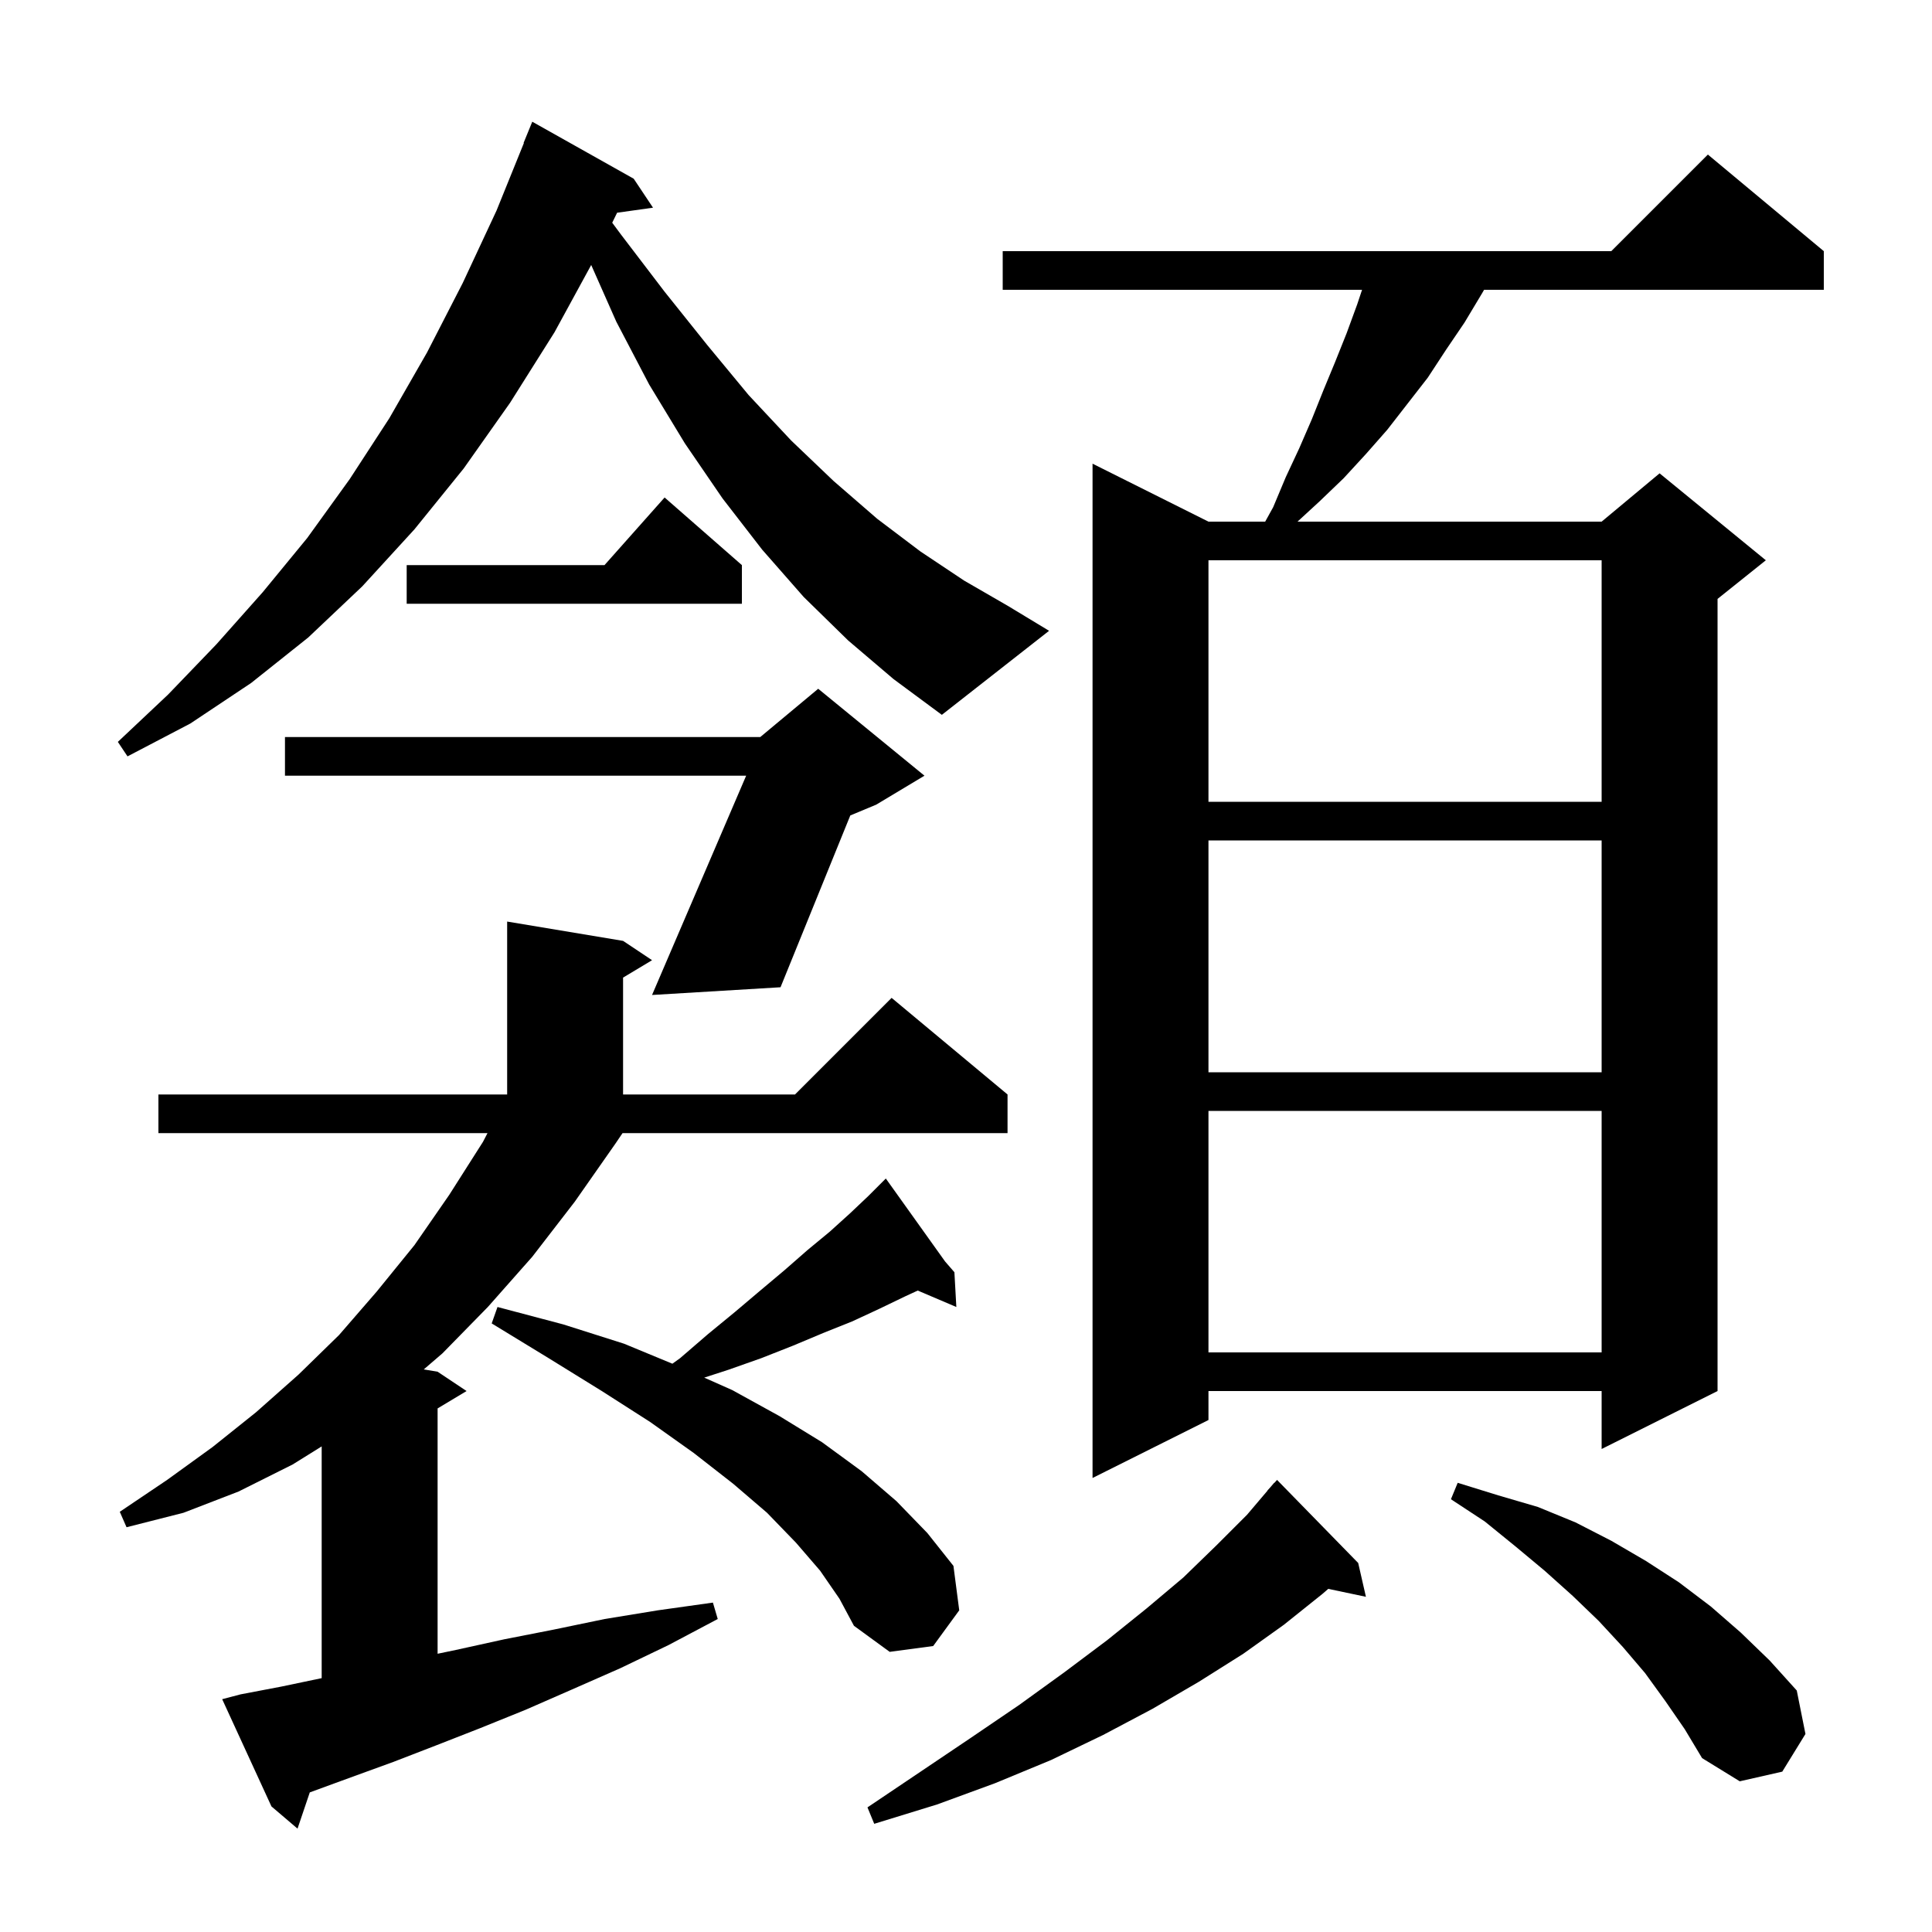 <svg xmlns="http://www.w3.org/2000/svg" xmlns:xlink="http://www.w3.org/1999/xlink" version="1.1" baseProfile="full" viewBox="0 0 200 200" width="200" height="200"><g fill="currentColor"><path d="M 63.7 118.4 L 59.5 124.4 L 55.1 130.1 L 50.5 135.3 L 45.8 140.1 L 43.868 141.761 L 45.3 142.0 L 48.3 144.0 L 45.3 145.8 L 45.3 171.196 L 47.2 170.8 L 52.2 169.7 L 57.3 168.7 L 62.6 167.6 L 68.1 166.7 L 73.8 165.9 L 74.3 167.6 L 69.2 170.3 L 64.2 172.7 L 59.2 174.9 L 54.4 177.0 L 49.7 178.9 L 45.1 180.7 L 40.7 182.4 L 36.3 184.0 L 32.069 185.548 L 30.8 189.3 L 28.1 187.0 L 23.0 175.9 L 24.9 175.4 L 29.1 174.6 L 33.3 173.721 L 33.3 149.732 L 30.3 151.6 L 24.7 154.4 L 19.0 156.6 L 13.1 158.1 L 12.4 156.5 L 17.3 153.2 L 22.0 149.8 L 26.5 146.2 L 30.9 142.3 L 35.1 138.2 L 39.0 133.7 L 42.9 128.9 L 46.5 123.7 L 50.0 118.2 L 50.466 117.3 L 16.4 117.3 L 16.4 113.3 L 52.5 113.3 L 52.5 95.4 L 64.5 97.4 L 67.5 99.4 L 64.5 101.2 L 64.5 113.3 L 82.3 113.3 L 92.3 103.3 L 104.3 113.3 L 104.3 117.3 L 64.445 117.3 Z M 140.6 161.8 L 141.4 165.3 L 137.502 164.479 L 136.9 165.0 L 132.9 168.2 L 128.7 171.2 L 124.1 174.1 L 119.3 176.9 L 114.2 179.6 L 108.8 182.2 L 103.0 184.6 L 97.0 186.8 L 90.5 188.8 L 89.8 187.1 L 95.3 183.4 L 100.5 179.9 L 105.5 176.5 L 110.2 173.1 L 114.6 169.8 L 118.7 166.5 L 122.5 163.3 L 125.9 160.0 L 129.1 156.8 L 131.213 154.31 L 131.2 154.3 L 131.518 153.95 L 131.9 153.5 L 131.915 153.514 L 132.2 153.2 Z M 172.4 176.1 L 170.3 173.2 L 168.0 170.5 L 165.5 167.8 L 162.8 165.2 L 159.9 162.6 L 156.9 160.1 L 153.7 157.5 L 150.2 155.2 L 150.9 153.5 L 155.1 154.8 L 159.2 156.0 L 163.1 157.6 L 166.8 159.5 L 170.4 161.6 L 173.8 163.8 L 177.1 166.3 L 180.2 169.0 L 183.2 171.9 L 186.0 175.0 L 186.9 179.5 L 184.5 183.4 L 180.1 184.4 L 176.2 182.0 L 174.4 179.0 Z M 84.9 162.6 L 82.4 159.7 L 79.4 156.6 L 75.9 153.6 L 71.8 150.4 L 67.3 147.2 L 62.3 144.0 L 56.8 140.6 L 50.9 137.0 L 51.5 135.3 L 58.3 137.1 L 64.6 139.1 L 69.605 141.171 L 70.4 140.6 L 73.3 138.1 L 76.1 135.8 L 78.7 133.6 L 81.2 131.5 L 83.6 129.4 L 85.9 127.5 L 88.0 125.6 L 89.9 123.8 L 90.992 122.708 L 90.9 122.6 L 90.993 122.707 L 91.7 122.0 L 97.833 130.586 L 98.8 131.7 L 99.0 135.3 L 95.004 133.598 L 93.7 134.2 L 91.0 135.5 L 88.2 136.8 L 85.2 138.0 L 82.1 139.3 L 78.8 140.6 L 75.4 141.8 L 72.9 142.611 L 75.8 143.9 L 80.7 146.6 L 85.1 149.3 L 89.2 152.3 L 92.8 155.4 L 96.0 158.7 L 98.7 162.1 L 99.3 166.7 L 96.6 170.4 L 92.1 171.0 L 88.4 168.3 L 86.9 165.5 Z M 188.8 26.0 L 188.8 30.0 L 153.633 30.0 L 153.4 30.4 L 151.6 33.4 L 149.7 36.2 L 147.8 39.1 L 143.6 44.5 L 141.4 47.0 L 139.1 49.5 L 136.6 51.9 L 134.317 54.0 L 165.8 54.0 L 171.8 49.0 L 182.8 58.0 L 177.8 62.0 L 177.8 144.0 L 165.8 150.0 L 165.8 144.0 L 125.1 144.0 L 125.1 147.0 L 113.1 153.0 L 113.1 48.0 L 125.1 54.0 L 130.972 54.0 L 131.8 52.5 L 133.1 49.4 L 134.5 46.4 L 135.8 43.4 L 137.0 40.4 L 138.2 37.5 L 139.4 34.5 L 140.5 31.5 L 141.0 30.0 L 103.8 30.0 L 103.8 26.0 L 166.8 26.0 L 176.8 16.0 Z M 125.1 115.0 L 125.1 140.0 L 165.8 140.0 L 165.8 115.0 Z M 125.1 87.0 L 125.1 111.0 L 165.8 111.0 L 165.8 87.0 Z M 95.7 80.3 L 90.7 83.3 L 88.022 84.416 L 80.8 102.2 L 67.5 103.0 L 77.242 80.3 L 29.5 80.3 L 29.5 76.3 L 78.7 76.3 L 84.7 71.3 Z M 125.1 58.0 L 125.1 83.0 L 165.8 83.0 L 165.8 58.0 Z M 87.8 66.3 L 83.2 61.8 L 78.9 56.9 L 74.8 51.6 L 70.9 45.9 L 67.2 39.8 L 63.8 33.3 L 61.201 27.431 L 57.4 34.4 L 52.8 41.7 L 48.0 48.5 L 42.9 54.8 L 37.5 60.7 L 31.9 66.0 L 26.0 70.7 L 19.7 74.9 L 13.2 78.3 L 12.2 76.8 L 17.4 71.9 L 22.4 66.7 L 27.2 61.3 L 31.8 55.7 L 36.2 49.6 L 40.3 43.3 L 44.2 36.5 L 47.9 29.3 L 51.4 21.8 L 54.231 14.81 L 54.2 14.8 L 55.1 12.6 L 65.6 18.5 L 67.6 21.5 L 63.882 22.022 L 63.377 23.056 L 64.3 24.3 L 68.8 30.2 L 73.2 35.7 L 77.5 40.9 L 81.9 45.6 L 86.3 49.8 L 90.8 53.7 L 95.3 57.1 L 99.8 60.1 L 104.3 62.7 L 108.6 65.3 L 97.5 74.0 L 92.5 70.3 Z M 76.8 58.5 L 76.8 62.5 L 42.1 62.5 L 42.1 58.5 L 62.578 58.5 L 68.8 51.5 Z "/></g></svg>